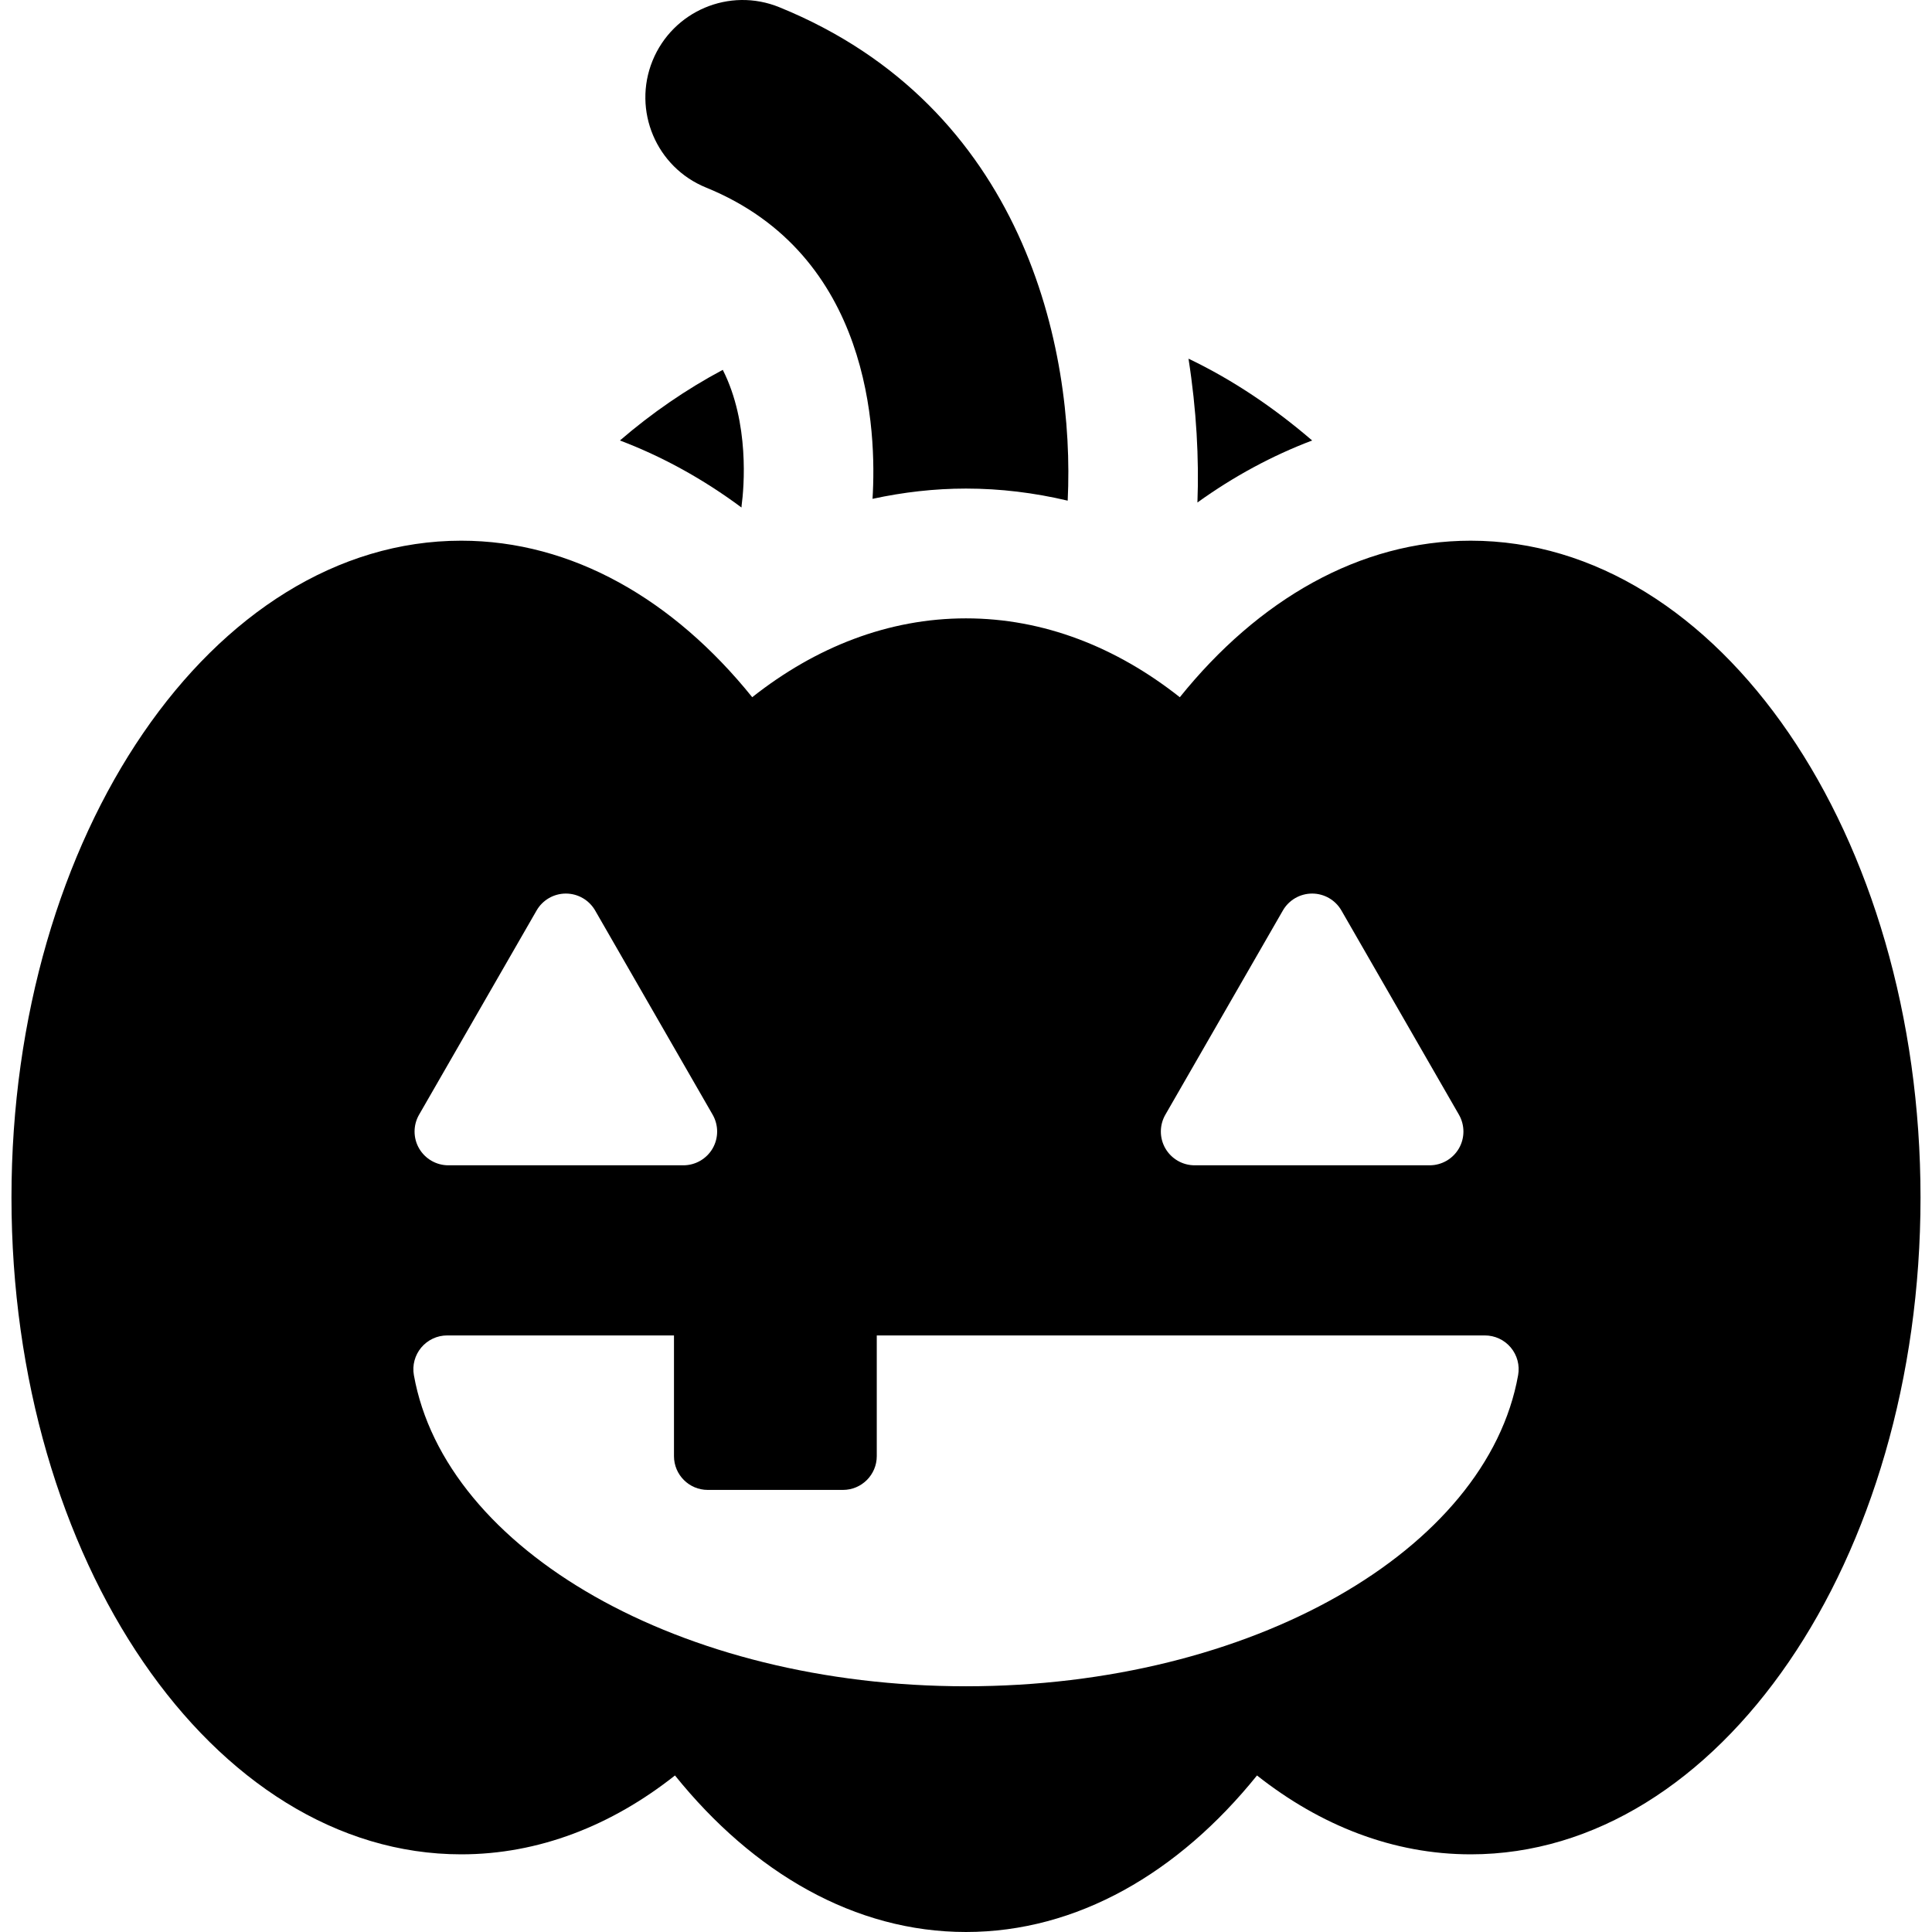 <?xml version="1.0" encoding="iso-8859-1"?>
<!-- Uploaded to: SVG Repo, www.svgrepo.com, Generator: SVG Repo Mixer Tools -->
<!DOCTYPE svg PUBLIC "-//W3C//DTD SVG 1.1//EN" "http://www.w3.org/Graphics/SVG/1.1/DTD/svg11.dtd">
<svg fill="#000000" height="800px" width="800px" version="1.1" id="Capa_1" xmlns="http://www.w3.org/2000/svg" xmlns:xlink="http://www.w3.org/1999/xlink" 
	 viewBox="0 0 460.561 460.561" xml:space="preserve">
<g id="XMLID_628_">
	<path id="XMLID_636_" d="M312.799,105.004c-9.051-7.78-18.886-14.437-29.478-19.505c1.916,12.23,2.525,23.923,2.129,34.287
		C294.12,113.547,303.293,108.605,312.799,105.004z"/>
	<path id="XMLID_635_" d="M176.784,120.555c0.59-4.32,1.921-19.754-4.484-32.389c-8.717,4.645-16.92,10.296-24.518,16.837
		c10.105,3.83,19.818,9.176,28.973,15.974C176.784,120.842,176.772,120.7,176.784,120.555z"/>
	<path id="XMLID_634_" d="M168.309,44.709c39.389,16.029,40.682,58.187,39.689,74.208c7.326-1.588,14.773-2.448,22.279-2.448
		c8.19,0,16.287,0.997,24.246,2.88c1.758-36.304-10.467-93.917-68.723-117.62c-11.914-4.865-25.406,0.9-30.242,12.744
		C150.738,26.34,156.433,39.883,168.309,44.709z"/>
	<path id="XMLID_629_" d="M350.606,128.894c-26.477,0-50.655,14.087-69.353,37.315c-15.17-11.988-32.531-18.801-50.975-18.801
		c-18.449,0-35.805,6.813-50.958,18.795c-18.7-23.228-42.888-37.31-69.372-37.31c-59.203,0-107.212,70.106-107.212,156.574
		c0,86.475,48.009,156.579,107.212,156.579c18.445,0,35.804-6.814,50.957-18.801c18.706,23.227,42.905,37.315,69.373,37.315
		c26.471,0,50.672-14.088,69.373-37.315c15.17,11.987,32.515,18.801,50.955,18.801c59.207,0,107.219-70.104,107.219-156.579
		C457.825,199.001,409.813,128.894,350.606,128.894z M277.808,265.722l28.01-48.674c1.433-2.492,4.095-4.036,6.98-4.036
		c2.886,0,5.542,1.544,6.978,4.036l28.01,48.674c1.432,2.493,1.432,5.559,0,8.045c-1.449,2.493-4.109,4.025-6.979,4.025h-56.019
		c-2.876,0-5.53-1.532-6.98-4.025C276.372,271.281,276.372,268.215,277.808,265.722z M99.906,265.722l28.009-48.674
		c1.43-2.492,4.092-4.036,6.979-4.036s5.541,1.544,6.979,4.036l28.009,48.674c1.432,2.493,1.432,5.559,0,8.045
		c-1.448,2.493-4.11,4.025-6.978,4.025h-56.02c-2.873,0-5.53-1.532-6.978-4.025C98.468,271.281,98.468,268.215,99.906,265.722z
		 M230.278,401.984c-68.073,0-124.163-32.427-131.613-74.164c-0.422-2.348,0.229-4.757,1.755-6.585
		c1.538-1.828,3.79-2.887,6.174-2.887h54.073v28.773c0,4.448,3.609,8.053,8.05,8.053h32.239c4.439,0,8.054-3.605,8.054-8.053
		v-28.773h144.956c2.384,0,4.649,1.05,6.177,2.877c1.542,1.837,2.175,4.247,1.755,6.595
		C354.446,369.557,298.356,401.984,230.278,401.984z"/>
</g>
</svg>